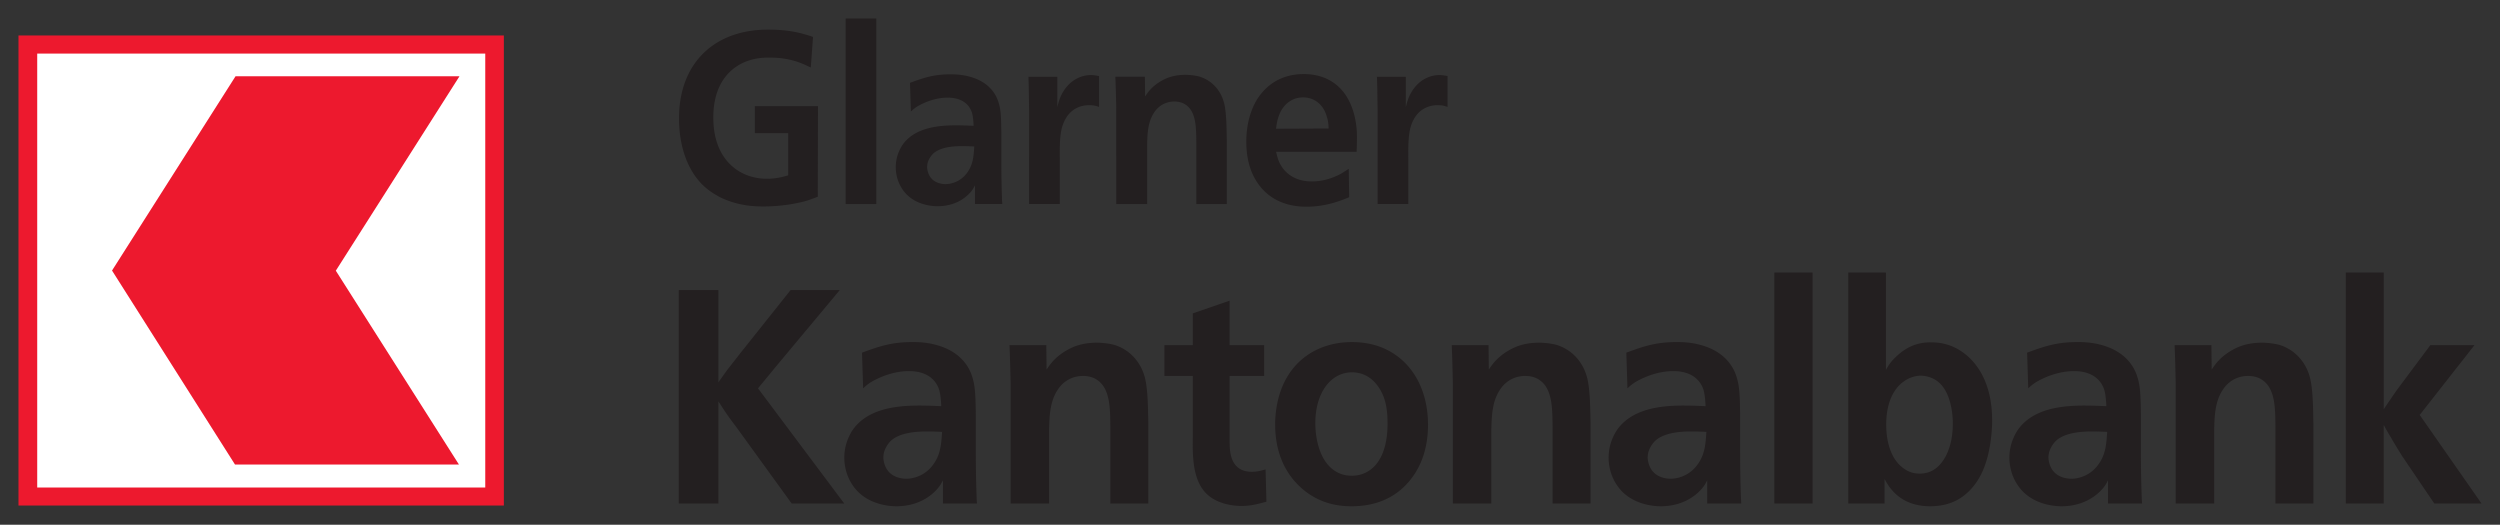 <svg xmlns="http://www.w3.org/2000/svg" version="1.0" viewBox="0 0 1353.34 284.06">
  <rect x="0" y="0" width="1353.34" height="284.06" fill="#333333" stroke="none"/>
  <path fill="#ed192e" d="M10.002 273.67V19.205h262.75v254.467H10.002z"/>
  <path fill="#fff" d="M262.687 263.909V29.007H20.147v234.902h242.54z"/>
  <path fill="#ed192e" d="M60.646 146.455l66.58 105.029H248.45l-66.66-104.948 66.944-105.252-121.234.01-66.854 105.16z"/>
  <path fill="#231f20" d="M438.908 36.557c-4.643-2.235-10.996-5.392-22.476-5.392-4.643 0-7.94.658-9.65 1.184-7.931 2.104-20.636 9.468-20.636 31.297 0 4.725.607 9.731 2.194 14.202 4.401 12.483 14.901 18.926 26.867 18.926 5.503 0 9.53-1.315 11.482-1.841v-22.87h-18.077V57.464h34.2l-.12 49.04c-2.074.79-4.148 1.578-6.232 2.236-3.661 1.052-12.451 3.024-23.083 3.024-3.662 0-13.434 0-23.57-4.997-1.951-1.051-6.716-3.55-10.863-8.153-4.887-5.391-11.36-16.306-11.36-34.575 0-5.654.485-22.092 12.452-34.453 12.948-13.413 30.903-13.544 36.153-13.544 11.967 0 18.804 2.235 23.933 3.945l-1.214 16.569M474.394 10v100.457h-16.61V10h16.61zM506.413 82.179c-1.953 1.315-2.934 3.024-3.43 3.945a9.138 9.138 0 00-1.092 4.339c0 1.184.364 2.63.86 3.814 2.194 5.129 7.688 5.392 9.154 5.392 2.195 0 7.941-.79 11.846-6.444 3.054-4.33 3.297-8.68 3.661-13.94-6.221-.262-15.386-.788-21 2.894m21.365 28.273v-10.126c-.85 1.709-1.214 2.235-1.821 3.024-2.57 3.288-8.437 8.285-18.441 8.285-2.7 0-14.05-.526-19.665-10.257-.98-1.578-2.943-5.523-2.943-10.915 0-5.654 2.215-9.59 3.186-11.31 6.343-9.983 19.422-11.308 29.426-11.308 3.186 0 6.363.131 9.53.263 0 0-.122-4.855-.972-7.354-1.346-3.824-4.886-7.89-13.07-7.89-7.818 0-14.414 3.55-16.609 4.865-.981.658-1.588 1.053-3.297 2.63l-.486-15.517c8.173-3.024 13.312-4.602 21.98-4.602 1.579 0 5.372 0 9.52 1.052 10.752 2.63 14.9 9.205 16.367 13.939 1.345 4.076 1.466 8.143 1.587 16.438v16.296c0 6.706.123 13.413.365 20.12 0 .788.131 1.577.131 2.367h-14.788M594.956 57.857c-1.468-.394-2.438-.921-5.371-.921-2.691 0-9.53.658-13.312 8.416-2.328 4.734-2.691 10.257-2.56 21.04v24.055h-16.62V59.435c-.12-5.918-.12-11.967-.364-17.875h15.64v16.428c.727-3.024 1.213-4.34 1.82-5.786 4.521-9.862 12.462-11.572 16.245-11.572 1.103 0 2.327.132 4.522.526v16.7M647.618 110.452v-33.26c-.131-7.627.121-16.832-5.989-20.646-.97-.657-2.923-1.588-5.978-1.588-2.326 0-7.576.668-11.117 6.322-3.176 4.997-3.419 11.168-3.54 16.954v32.218h-16.731V58.124c-.122-5.533-.243-11.046-.496-16.57h16.002l.122 10.653c1.345-1.973 3.176-4.866 7.698-7.76 2.812-1.708 6.838-3.944 14.283-3.944.982 0 4.269.132 7.333.92 6.596 1.973 11.594 7.233 13.434 14.324 1.346 5.27 1.346 14.07 1.467 19.472v35.233h-16.488M719.25 69.56c-.12-2.367-.252-4.077-.97-6.312-1.72-6.444-6.605-10.52-12.827-10.52-2.57 0-5.138.658-7.212 2.104-6.596 4.208-7.202 12.887-7.445 14.86l28.455-.132zm-28.454 12.614c.85 3.824 1.588 5.665 2.57 7.242 2.194 3.804 7.07 8.802 16.852 8.802 7.445 0 13.302-2.884 15.75-4.199 1.344-.8 2.69-1.709 4.157-2.63l.243 15.376c-3.662 1.457-12.088 5.129-22.84 5.129-3.794 0-15.023-.122-23.57-8.932-4.158-4.34-9.286-12.099-9.286-26.3 0-3.42.243-13.15 5.371-22.093 3.176-5.391 10.632-14.465 25.653-14.465 2.559 0 9.64.132 16.114 4.603 11.36 7.758 12.463 22.88 12.705 26.694.121 3.551 0 7.101-.122 10.773h-43.597M783.612 57.857c-1.467-.394-2.438-.921-5.37-.921-2.692 0-9.53.658-13.313 8.416-2.317 4.734-2.68 10.257-2.56 21.04v24.055h-16.62V59.435c-.12-5.918-.12-11.967-.364-17.875h15.639v16.428c.728-3.024 1.224-4.34 1.831-5.786 4.512-9.862 12.453-11.572 16.246-11.572 1.092 0 2.316.132 4.511.526v16.7M388.888 206.953l4.562-6.383c2.437-3.115 4.713-6.06 7.151-9.164l27.373-34.373h26.614l-33.462 40.098-10.794 13.09 46.694 62.361H428.58l-30.114-41.574a157.58 157.58 0 01-6.383-8.841l-3.196-4.906v55.321h-21.445V157.033h21.445v49.92M483.821 237.392c-2.428 1.638-3.652 3.763-4.258 4.906a11.405 11.405 0 00-1.366 5.402c0 1.476.455 3.277 1.062 4.753 2.741 6.383 9.59 6.707 11.41 6.707 2.742 0 9.883-.981 14.759-8.022 3.793-5.402 4.096-10.803 4.562-17.348-7.759-.323-19.169-.981-26.169 3.602m26.614 35.192v-12.605c-1.062 2.125-1.518 2.782-2.276 3.763-3.187 4.097-10.5 10.318-22.962 10.318-3.349 0-17.49-.668-24.49-12.776-1.224-1.962-3.652-6.878-3.652-13.584 0-7.041 2.741-11.947 3.956-14.071 7.91-12.442 24.186-14.081 36.648-14.081 3.965 0 7.91.162 11.865.334 0 0-.151-6.06-1.214-9.165-1.668-4.754-6.079-9.822-16.275-9.822-9.731 0-17.945 4.42-20.687 6.059-1.214.809-1.972 1.305-4.107 3.267l-.607-19.31c10.197-3.763 16.58-5.736 27.383-5.736 1.973 0 6.697 0 11.866 1.315 13.383 3.278 18.551 11.46 20.373 17.348 1.678 5.079 1.83 10.146 1.982 20.464v20.292c0 8.346.152 16.69.455 25.046 0 .981.152 1.962.152 2.944h-18.41M601.076 272.58v-41.413c-.151-9.488.152-20.94-7.445-25.693-1.224-.82-3.651-1.963-7.455-1.963-2.893 0-9.427.82-13.848 7.86-3.955 6.21-4.249 13.909-4.41 21.111v40.098h-20.829v-65.133c-.162-6.879-.303-13.748-.617-20.626H566.4l.152 13.25c1.669-2.447 3.955-6.048 9.59-9.65 3.499-2.133 8.506-4.915 17.792-4.915 1.214 0 5.321.172 9.125 1.142 8.213 2.459 14.444 9.004 16.73 17.845 1.67 6.555 1.67 17.51 1.821 24.226v43.86h-20.534M665.634 186.82h18.703v16.691h-18.703v36.335c.151 3.601-.152 15.548 12.017 15.548 1.82 0 3.651-.163 7.455-1.305l.455 17.51c-5.017 1.304-8.365 2.285-13.545 2.285-1.972 0-13.069-.151-19.613-7.363-6.99-7.688-6.849-20.616-6.697-30.438v-32.572h-15.355v-16.69h15.355v-17.186l19.928-6.88v24.066M721.928 204.822c-4.563 3.278-9.893 10.803-9.893 24.389 0 2.286.162 17.671 9.427 24.874 3.207 2.457 6.546 3.439 10.349 3.439 9.59 0 19.32-7.364 19.32-28.313 0-6.545-.758-12.928-4.107-18.491-1.83-2.954-6.231-9.175-15.213-9.175-4.866 0-8.366 2.134-9.883 3.277m27.686-16.033c15.659 7.192 23.417 23.235 23.417 41.08 0 2.943-.151 10.47-3.044 18.319-3.5 9.498-13.687 25.865-38.176 25.865-4.866 0-16.428-.324-27.07-9.65-5.623-4.917-14.455-15.235-14.455-34.697 0-6.22 1.073-12.938 3.197-18.663 6.393-17.348 21.445-25.865 38.328-25.865 2.74 0 10.337.162 17.803 3.61M840.475 272.58v-41.413c-.151-9.488.152-20.94-7.456-25.693-1.213-.82-3.64-1.963-7.454-1.963-2.883 0-9.428.82-13.838 7.86-3.955 6.21-4.249 13.909-4.41 21.111v40.098h-20.839v-65.133c-.151-6.879-.293-13.748-.607-20.626H805.8l.152 13.25c1.669-2.447 3.955-6.048 9.58-9.65 3.51-2.133 8.516-4.915 17.793-4.915 1.213 0 5.32.172 9.124 1.142 8.223 2.459 14.445 9.004 16.73 17.845 1.68 6.555 1.68 17.51 1.831 24.226v43.86h-20.534M897.578 237.392c-2.428 1.638-3.642 3.763-4.258 4.906a11.382 11.382 0 00-1.376 5.402c0 1.476.465 3.277 1.072 4.753 2.741 6.383 9.59 6.707 11.41 6.707 2.731 0 9.883-.981 14.75-8.022 3.802-5.402 4.106-10.803 4.56-17.348-7.748-.323-19.158-.981-26.158 3.602m26.614 35.192v-12.605c-1.062 2.125-1.518 2.782-2.276 3.763-3.197 4.097-10.5 10.318-22.972 10.318-3.339 0-17.49-.668-24.48-12.776-1.213-1.962-3.661-6.878-3.661-13.584 0-7.041 2.74-11.947 3.965-14.071 7.9-12.442 24.176-14.081 36.648-14.081 3.956 0 7.91.162 11.866.334 0 0-.152-6.06-1.215-9.165-1.679-4.754-6.079-9.822-16.275-9.822-9.731 0-17.945 4.42-20.686 6.059-1.215.809-1.973 1.305-4.107 3.267l-.607-19.31c10.186-3.763 16.58-5.736 27.372-5.736 1.983 0 6.697 0 11.866 1.315 13.383 3.278 18.552 11.46 20.383 17.348 1.68 5.079 1.83 10.146 1.983 20.464v20.292c0 8.346.14 16.69.454 25.046 0 .981.142 1.962.142 2.944h-18.4M981.221 147.54v125.037h-20.696V147.54h20.696zM1030.665 206.458c-4.572 3.105-9.59 10.146-9.59 23.407 0 8.507 2.134 18.005 8.83 23.236 3.946 3.115 7.294 3.277 9.277 3.277 1.669 0 5.169-.162 8.669-2.782 4.41-3.278 9.276-10.965 9.276-24.379 0-7.211-1.82-17.185-7.445-22.102-2.751-2.458-6.242-3.611-9.742-3.762-1.517 0-5.482.323-9.275 3.105m-9.741-58.923v52.702c1.224-2.124 2.437-4.42 6.09-7.688 5.32-4.917 11.409-7.374 18.4-7.203 2.74 0 8.365.163 14.606 3.764 8.052 4.582 18.4 15.709 18.4 38.46 0 5.896-.759 10.802-1.062 12.936-1.528 9.327-4.41 17.996-10.803 24.713-3.642 3.762-9.884 8.84-21.749 8.84-11.107 0-17.338-4.916-20.524-8.678-1.679-1.802-2.893-3.925-4.107-6.06v13.262h-19.624V147.535h20.373M1114.536 237.392c-2.438 1.638-3.652 3.763-4.259 4.906a11.391 11.391 0 00-1.376 5.402c0 1.476.456 3.277 1.063 4.753 2.74 6.383 9.59 6.707 11.41 6.707 2.741 0 9.883-.981 14.758-8.022 3.804-5.402 4.107-10.803 4.563-17.348-7.76-.323-19.17-.981-26.159 3.602m26.614 35.192v-12.605c-1.073 2.125-1.518 2.782-2.287 3.763-3.196 4.097-10.489 10.318-22.962 10.318-3.348 0-17.489-.668-24.489-12.776-1.214-1.962-3.652-6.878-3.652-13.584 0-7.041 2.742-11.947 3.956-14.071 7.91-12.442 24.185-14.081 36.658-14.081 3.955 0 7.91.162 11.865.334 0 0-.162-6.06-1.223-9.165-1.67-4.754-6.08-9.822-16.277-9.822-9.73 0-17.945 4.42-20.685 6.059-1.214.809-1.973 1.305-4.098 3.267l-.607-19.31c10.187-3.763 16.58-5.736 27.373-5.736 1.973 0 6.696 0 11.866 1.315 13.382 3.278 18.552 11.46 20.372 17.348 1.68 5.079 1.831 10.146 1.983 20.464v20.292c0 8.346.151 16.69.455 25.046 0 .981.162 1.962.162 2.944h-18.41M1231.786 272.58v-41.413c-.152-9.488.152-20.94-7.455-25.693-1.214-.82-3.642-1.963-7.445-1.963-2.903 0-9.428.82-13.848 7.86-3.955 6.21-4.26 13.909-4.41 21.111v40.098h-20.839v-65.133c-.15-6.879-.293-13.748-.606-20.626h19.927l.151 13.25c1.67-2.447 3.956-6.048 9.58-9.65 3.5-2.133 8.517-4.915 17.793-4.915 1.224 0 5.331.172 9.125 1.142 8.213 2.459 14.455 9.004 16.73 17.845 1.68 6.555 1.68 17.51 1.831 24.226v43.86h-20.534M1290.403 221.518c2.438-3.602 4.876-7.203 7.304-10.642l17.945-24.055h23.882l-29.658 37.802 33.462 47.958h-25.552l-17.641-26.027c-1.973-3.268-3.966-6.383-5.787-9.651-1.365-2.124-2.73-4.582-3.955-6.878v42.556h-20.534V147.543h20.534v73.975"/>
</svg>
